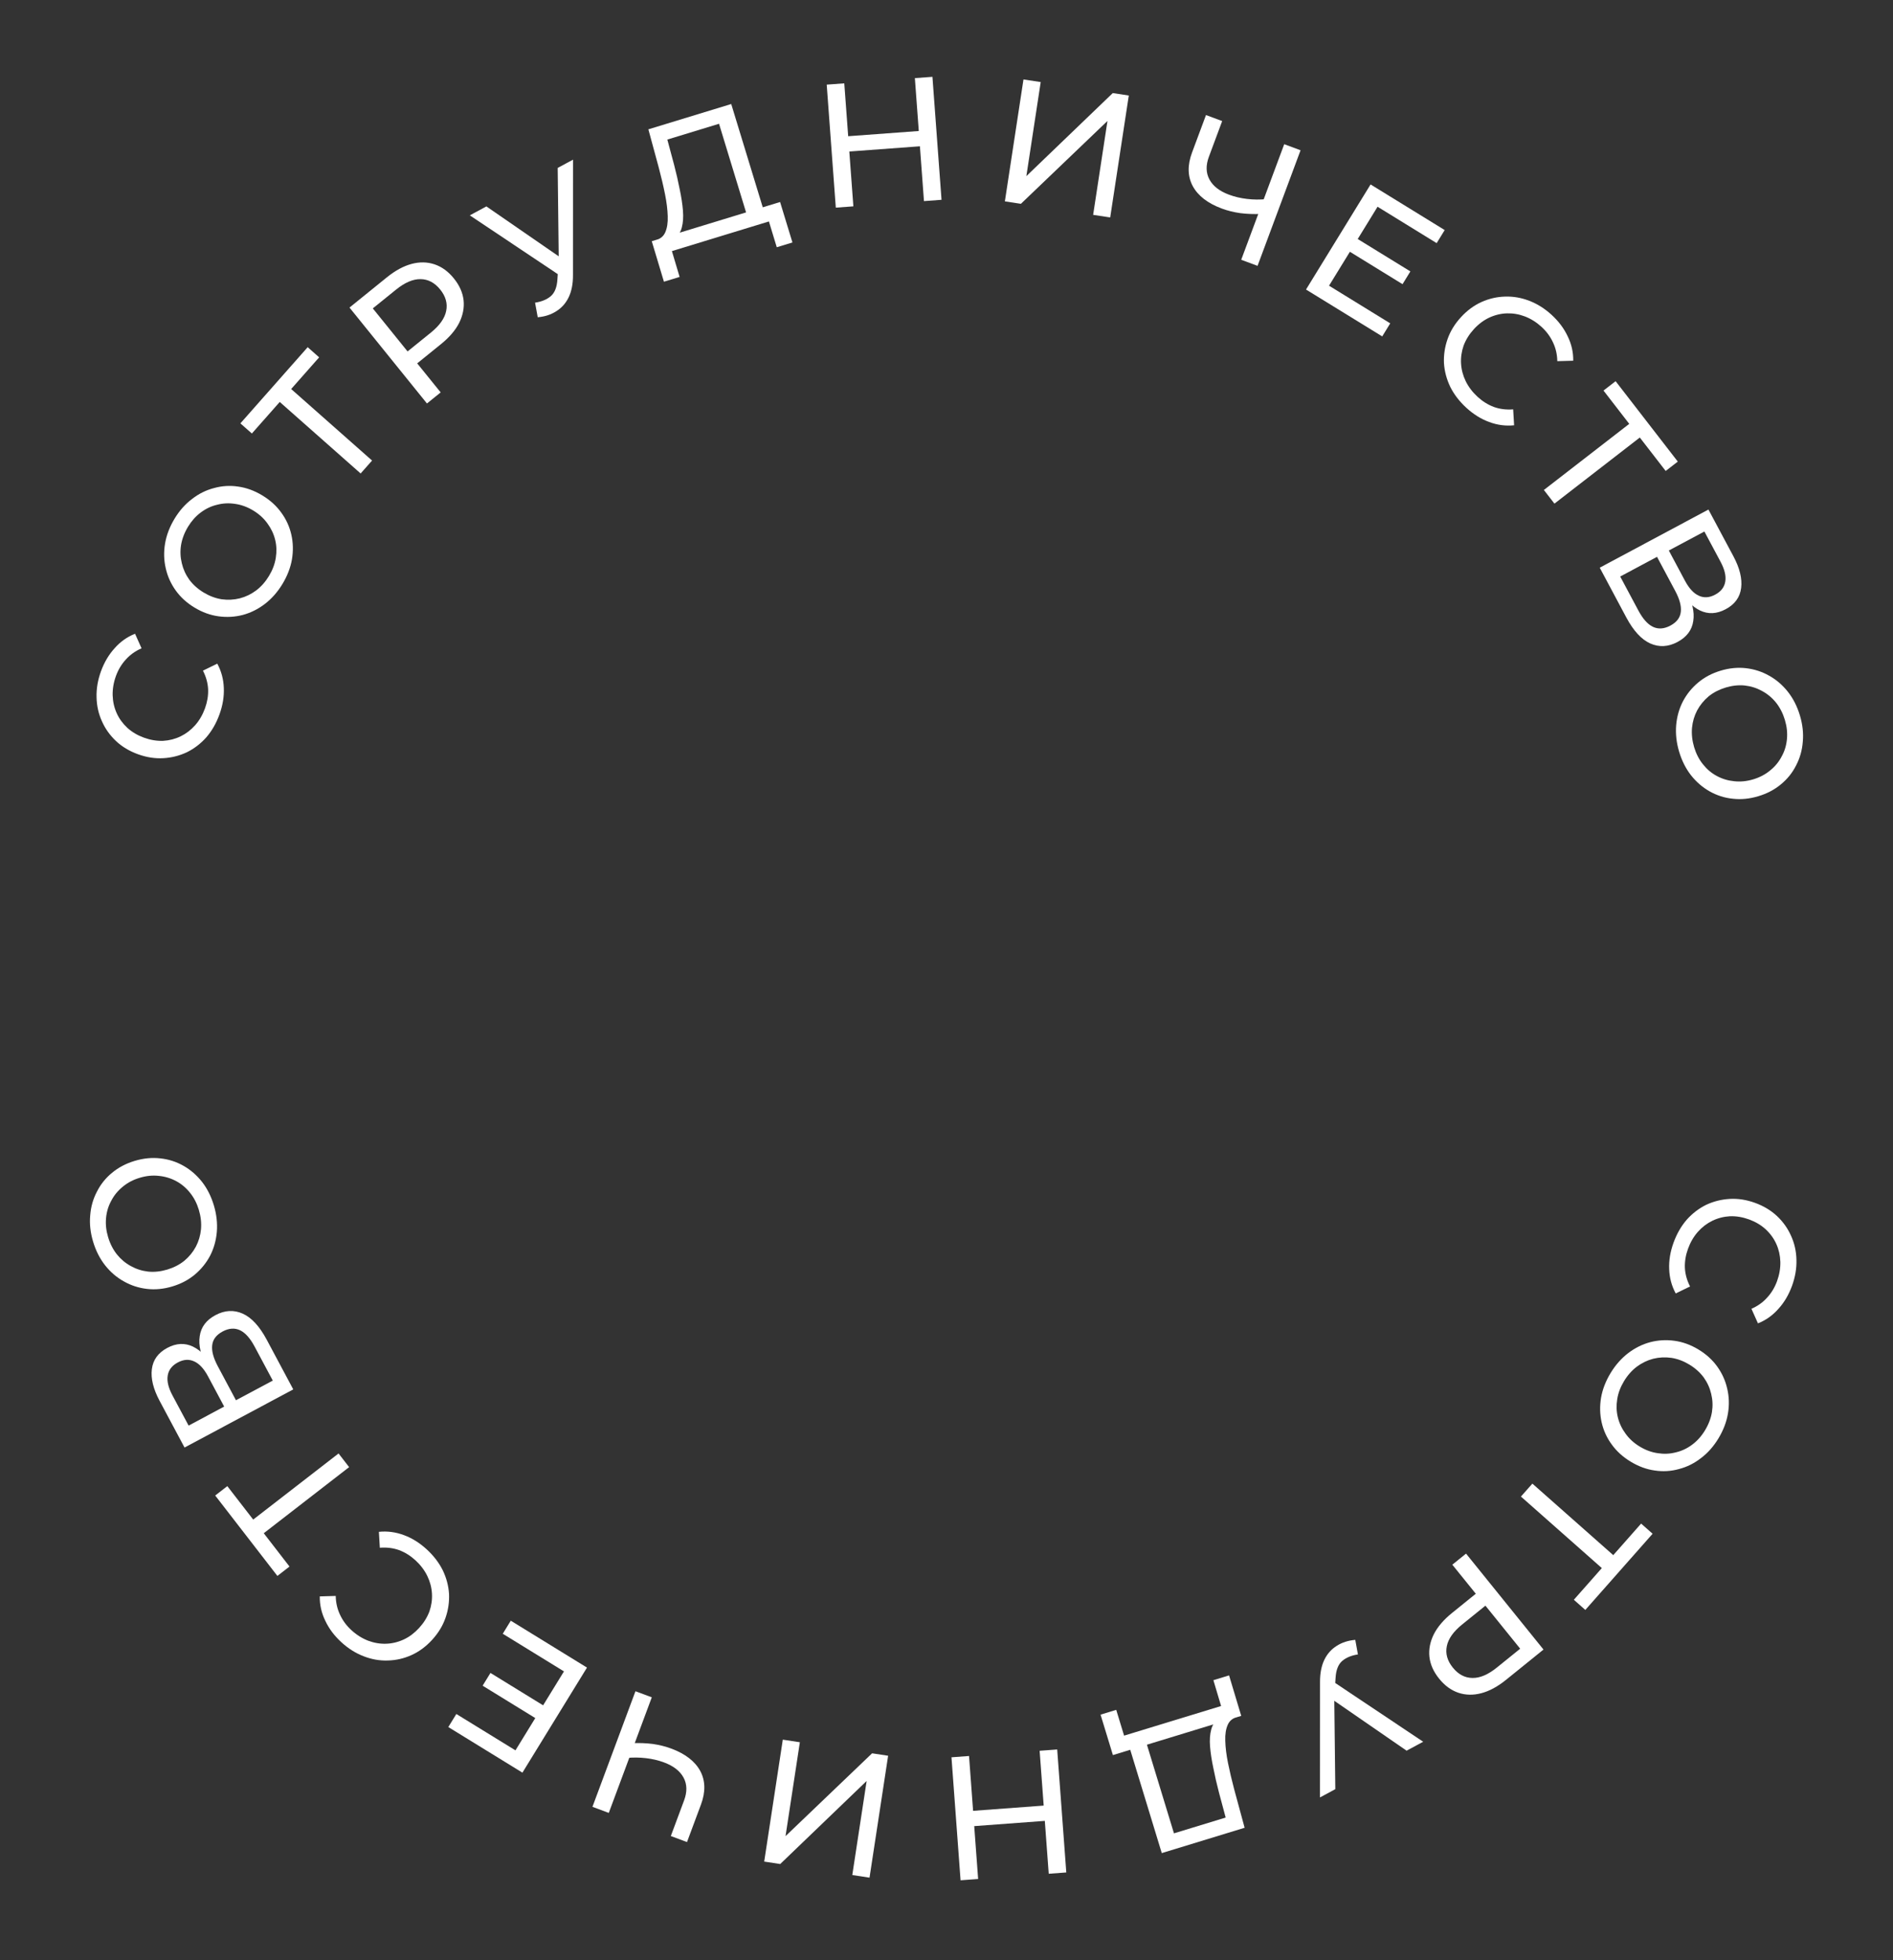 <?xml version="1.0" encoding="UTF-8"?> <svg xmlns="http://www.w3.org/2000/svg" width="86" height="89" viewBox="0 0 86 89" fill="none"><rect x="0" y="0" width="86" height="89" fill="#333333" stroke="none"/><path d="M76.031 56.42C76.177 56.019 76.377 55.672 76.631 55.378C76.888 55.091 77.183 54.867 77.515 54.703C77.85 54.547 78.205 54.458 78.582 54.436C78.959 54.414 79.343 54.474 79.734 54.616C80.125 54.758 80.458 54.959 80.733 55.217C81.007 55.476 81.22 55.775 81.369 56.113C81.524 56.453 81.605 56.814 81.613 57.197C81.625 57.587 81.558 57.983 81.412 58.384C81.264 58.79 81.058 59.138 80.794 59.428C80.533 59.724 80.224 59.944 79.865 60.086L79.569 59.425C79.853 59.301 80.09 59.132 80.281 58.918C80.478 58.705 80.628 58.456 80.732 58.171C80.839 57.875 80.889 57.581 80.882 57.289C80.873 57.002 80.812 56.733 80.699 56.482C80.586 56.231 80.423 56.007 80.21 55.811C80.001 55.621 79.751 55.474 79.461 55.368C79.17 55.262 78.881 55.214 78.594 55.223C78.31 55.239 78.044 55.307 77.796 55.427C77.549 55.547 77.329 55.714 77.138 55.928C76.944 56.147 76.794 56.405 76.687 56.701C76.583 56.986 76.535 57.273 76.545 57.56C76.559 57.849 76.637 58.133 76.78 58.411L76.129 58.728C75.945 58.389 75.846 58.021 75.832 57.624C75.815 57.232 75.882 56.831 76.031 56.42Z" fill="white"></path><path d="M73.167 62.347C73.388 61.982 73.655 61.679 73.968 61.438C74.279 61.202 74.613 61.036 74.97 60.941C75.331 60.847 75.699 60.826 76.073 60.878C76.447 60.929 76.81 61.061 77.161 61.273C77.513 61.486 77.799 61.745 78.018 62.052C78.238 62.359 78.388 62.693 78.469 63.054C78.555 63.417 78.566 63.791 78.502 64.176C78.438 64.561 78.294 64.938 78.071 65.308C77.85 65.673 77.586 65.972 77.278 66.203C76.972 66.442 76.638 66.608 76.276 66.701C75.916 66.802 75.551 66.824 75.18 66.768C74.806 66.717 74.441 66.583 74.085 66.368C73.729 66.153 73.441 65.892 73.221 65.585C72.999 65.283 72.846 64.948 72.763 64.58C72.682 64.219 72.673 63.846 72.737 63.461C72.803 63.084 72.947 62.712 73.167 62.347ZM73.777 62.715C73.617 62.98 73.515 63.252 73.471 63.531C73.425 63.814 73.434 64.088 73.499 64.351C73.566 64.622 73.684 64.871 73.852 65.097C74.018 65.328 74.233 65.524 74.498 65.683C74.763 65.843 75.036 65.943 75.318 65.982C75.597 66.026 75.869 66.013 76.136 65.943C76.404 65.881 76.653 65.763 76.882 65.59C77.108 65.422 77.301 65.205 77.461 64.94C77.624 64.671 77.728 64.394 77.775 64.111C77.819 63.832 77.807 63.557 77.74 63.286C77.678 63.018 77.564 62.769 77.398 62.538C77.229 62.311 77.013 62.118 76.748 61.958C76.483 61.798 76.211 61.696 75.932 61.653C75.651 61.613 75.374 61.627 75.104 61.694C74.837 61.764 74.591 61.883 74.364 62.051C74.135 62.225 73.939 62.446 73.777 62.715Z" fill="white"></path><path d="M69.617 67.363L73.447 70.748L73.159 70.76L74.557 69.178L75.079 69.639L72.022 73.098L71.501 72.637L72.899 71.054L72.928 71.336L69.097 67.951L69.617 67.363Z" fill="white"></path><path d="M66.603 70.541L70.122 74.897L68.424 76.269C68.042 76.578 67.668 76.781 67.301 76.878C66.934 76.976 66.586 76.969 66.256 76.859C65.927 76.748 65.635 76.535 65.38 76.219C65.125 75.904 64.978 75.574 64.939 75.228C64.903 74.887 64.97 74.545 65.139 74.203C65.311 73.865 65.588 73.541 65.97 73.233L67.326 72.137L67.283 72.656L65.98 71.044L66.603 70.541ZM67.232 72.593L67.764 72.678L66.426 73.759C66.028 74.081 65.796 74.409 65.73 74.743C65.66 75.081 65.751 75.405 66.002 75.716C66.253 76.028 66.552 76.184 66.896 76.187C67.237 76.193 67.607 76.035 68.005 75.713L69.343 74.632L69.314 75.169L67.232 72.593Z" fill="white"></path><path d="M61.691 75.119C61.399 75.162 61.161 75.26 60.978 75.413C60.796 75.572 60.696 75.829 60.676 76.185L60.641 76.694L60.613 76.81L60.664 81.236L59.967 81.612L59.969 76.375C59.967 75.977 60.032 75.638 60.167 75.36C60.299 75.088 60.489 74.877 60.734 74.726C60.973 74.573 61.252 74.484 61.571 74.457L61.691 75.119ZM60.296 76.172L64.656 79.083L63.903 79.489L60.212 76.944L60.296 76.172Z" fill="white"></path><path d="M52.012 78.911L53.334 83.242L55.683 82.525L55.378 81.388C55.278 81.006 55.193 80.636 55.123 80.278C55.047 79.922 54.997 79.594 54.973 79.295C54.95 79.001 54.968 78.748 55.025 78.535C55.078 78.323 55.182 78.172 55.338 78.08L56.206 77.965C56.003 78.01 55.86 78.127 55.777 78.314C55.691 78.507 55.654 78.75 55.665 79.042C55.673 79.341 55.714 79.677 55.789 80.05C55.865 80.428 55.96 80.829 56.072 81.251L56.544 82.989L52.78 84.139L51.254 79.142L52.012 78.911ZM55.837 76.07L56.39 77.909L50.56 79.689L49.999 77.853L50.711 77.635L51.068 78.806L55.475 77.461L55.125 76.288L55.837 76.07Z" fill="white"></path><path d="M44.437 85.315L43.639 85.374L43.226 79.789L44.024 79.73L44.437 85.315ZM47.231 79.493L48.029 79.434L48.442 85.018L47.644 85.077L47.231 79.493ZM44.136 82.225L47.495 81.976L47.546 82.67L44.187 82.919L44.136 82.225Z" fill="white"></path><path d="M40.348 79.719L39.503 85.254L38.72 85.135L39.372 80.864L35.446 84.635L34.718 84.524L35.563 78.988L36.338 79.106L35.687 83.369L39.62 79.608L40.348 79.719Z" fill="white"></path><path d="M28.691 79.148C29.032 79.133 29.355 79.145 29.659 79.184C29.956 79.227 30.235 79.296 30.495 79.393C31.135 79.631 31.574 79.971 31.814 80.413C32.048 80.853 32.059 81.361 31.845 81.936L31.211 83.638L30.476 83.364L31.079 81.745C31.224 81.355 31.216 81.01 31.054 80.711C30.893 80.412 30.597 80.182 30.167 80.022C29.912 79.927 29.64 79.863 29.351 79.829C29.057 79.794 28.759 79.791 28.458 79.821L28.691 79.148ZM29.611 77.066L27.657 82.314L26.915 82.038L28.869 76.79L29.611 77.066Z" fill="white"></path><path d="M24.379 78.046L21.926 76.538L22.282 75.959L24.735 77.467L24.379 78.046ZM25.621 75.889L22.841 74.18L23.205 73.587L26.667 75.716L23.734 80.486L20.367 78.416L20.732 77.823L23.417 79.474L25.621 75.889Z" fill="white"></path><path d="M19.383 70.345C19.697 70.633 19.942 70.951 20.115 71.298C20.282 71.646 20.377 72.004 20.4 72.373C20.416 72.742 20.363 73.105 20.238 73.462C20.114 73.818 19.912 74.15 19.631 74.457C19.35 74.763 19.037 74.994 18.693 75.149C18.349 75.304 17.992 75.385 17.622 75.394C17.249 75.407 16.884 75.343 16.527 75.204C16.162 75.066 15.822 74.852 15.508 74.564C15.189 74.272 14.947 73.949 14.78 73.594C14.606 73.239 14.522 72.869 14.528 72.484L15.252 72.463C15.258 72.772 15.323 73.056 15.447 73.315C15.568 73.578 15.741 73.812 15.965 74.017C16.197 74.23 16.45 74.388 16.722 74.494C16.991 74.595 17.263 74.642 17.538 74.633C17.813 74.625 18.082 74.56 18.345 74.439C18.6 74.319 18.832 74.144 19.041 73.916C19.25 73.688 19.405 73.44 19.507 73.171C19.601 72.903 19.64 72.631 19.624 72.356C19.608 72.081 19.538 71.814 19.413 71.556C19.285 71.293 19.104 71.056 18.872 70.843C18.648 70.638 18.402 70.485 18.133 70.383C17.861 70.286 17.568 70.249 17.256 70.274L17.213 69.552C17.596 69.512 17.974 69.562 18.346 69.7C18.715 69.835 19.06 70.05 19.383 70.345Z" fill="white"></path><path d="M15.861 66.614L11.818 69.743L11.86 69.457L13.152 71.128L12.602 71.554L9.777 67.903L10.327 67.477L11.62 69.147L11.338 69.123L15.381 65.994L15.861 66.614Z" fill="white"></path><path d="M13.323 63.085L8.384 65.725L7.249 63.601C6.963 63.065 6.846 62.586 6.899 62.165C6.952 61.743 7.185 61.422 7.599 61.201C8.004 60.985 8.392 60.965 8.764 61.141C9.132 61.319 9.443 61.646 9.697 62.121L9.417 62.107C9.123 61.557 9.008 61.077 9.074 60.667C9.132 60.255 9.37 59.937 9.789 59.713C10.212 59.487 10.627 59.465 11.032 59.647C11.431 59.828 11.792 60.221 12.117 60.828L13.323 63.085ZM12.393 62.685L11.567 61.14C11.366 60.763 11.147 60.518 10.91 60.402C10.665 60.285 10.4 60.303 10.113 60.456C9.826 60.61 9.668 60.818 9.64 61.081C9.609 61.34 9.694 61.657 9.895 62.033L10.72 63.578L12.393 62.685ZM10.184 63.865L9.449 62.489C9.265 62.146 9.058 61.921 8.826 61.816C8.591 61.705 8.342 61.72 8.079 61.861C7.811 62.004 7.658 62.204 7.619 62.46C7.578 62.712 7.65 63.009 7.833 63.353L8.569 64.729L10.184 63.865Z" fill="white"></path><path d="M9.716 54.73C9.838 55.138 9.883 55.54 9.851 55.933C9.817 56.322 9.716 56.681 9.548 57.01C9.374 57.34 9.142 57.627 8.853 57.87C8.564 58.112 8.223 58.292 7.829 58.41C7.436 58.528 7.052 58.566 6.677 58.522C6.302 58.479 5.954 58.366 5.632 58.184C5.305 58.004 5.02 57.761 4.778 57.455C4.536 57.148 4.353 56.789 4.229 56.375C4.106 55.966 4.063 55.57 4.098 55.186C4.127 54.799 4.228 54.44 4.402 54.11C4.569 53.776 4.798 53.49 5.088 53.252C5.378 53.01 5.721 52.829 6.12 52.709C6.518 52.59 6.905 52.552 7.28 52.595C7.653 52.634 8.004 52.745 8.333 52.931C8.655 53.113 8.937 53.357 9.179 53.663C9.414 53.965 9.593 54.321 9.716 54.73ZM9.034 54.934C8.945 54.638 8.812 54.38 8.635 54.16C8.456 53.935 8.247 53.759 8.008 53.63C7.762 53.498 7.499 53.418 7.218 53.391C6.935 53.358 6.646 53.387 6.35 53.476C6.053 53.564 5.796 53.7 5.578 53.882C5.358 54.06 5.185 54.27 5.058 54.514C4.924 54.755 4.844 55.018 4.818 55.304C4.791 55.585 4.822 55.874 4.911 56.17C5.001 56.472 5.136 56.735 5.315 56.96C5.492 57.179 5.703 57.355 5.949 57.488C6.19 57.621 6.451 57.705 6.734 57.737C7.015 57.764 7.303 57.733 7.6 57.644C7.896 57.555 8.154 57.422 8.374 57.245C8.592 57.063 8.767 56.849 8.899 56.603C9.027 56.359 9.104 56.096 9.131 55.815C9.156 55.529 9.124 55.236 9.034 54.934Z" fill="white"></path><path d="M9.969 32.441C9.823 32.843 9.623 33.19 9.369 33.483C9.112 33.77 8.817 33.995 8.485 34.158C8.15 34.314 7.795 34.404 7.418 34.425C7.041 34.447 6.657 34.387 6.266 34.245C5.875 34.103 5.542 33.903 5.267 33.644C4.993 33.385 4.78 33.087 4.631 32.749C4.476 32.409 4.395 32.047 4.387 31.664C4.375 31.274 4.442 30.878 4.588 30.477C4.736 30.072 4.942 29.724 5.206 29.434C5.467 29.137 5.776 28.918 6.135 28.775L6.431 29.436C6.147 29.56 5.91 29.729 5.718 29.944C5.522 30.156 5.372 30.405 5.268 30.691C5.161 30.986 5.111 31.28 5.118 31.572C5.127 31.859 5.188 32.129 5.301 32.38C5.414 32.631 5.577 32.854 5.789 33.051C5.999 33.24 6.249 33.388 6.539 33.493C6.83 33.599 7.119 33.647 7.406 33.638C7.69 33.622 7.956 33.554 8.204 33.434C8.451 33.314 8.671 33.147 8.862 32.933C9.056 32.714 9.206 32.456 9.313 32.161C9.417 31.875 9.465 31.589 9.455 31.302C9.441 31.013 9.363 30.729 9.22 30.45L9.871 30.133C10.055 30.472 10.154 30.84 10.168 31.237C10.185 31.629 10.118 32.031 9.969 32.441Z" fill="white"></path><path d="M12.833 26.514C12.612 26.879 12.345 27.182 12.032 27.423C11.721 27.659 11.387 27.825 11.03 27.921C10.669 28.014 10.301 28.035 9.927 27.983C9.553 27.932 9.19 27.8 8.839 27.588C8.487 27.376 8.202 27.116 7.982 26.809C7.762 26.502 7.612 26.168 7.531 25.808C7.445 25.444 7.434 25.07 7.498 24.685C7.562 24.3 7.706 23.923 7.929 23.553C8.15 23.188 8.414 22.89 8.722 22.658C9.028 22.419 9.362 22.253 9.724 22.16C10.084 22.06 10.449 22.037 10.82 22.093C11.194 22.145 11.559 22.278 11.915 22.493C12.271 22.708 12.559 22.969 12.779 23.276C13.001 23.578 13.154 23.914 13.237 24.282C13.318 24.642 13.327 25.015 13.263 25.4C13.197 25.777 13.053 26.149 12.833 26.514ZM12.223 26.146C12.383 25.881 12.485 25.61 12.529 25.331C12.575 25.047 12.566 24.774 12.501 24.51C12.434 24.239 12.316 23.991 12.148 23.764C11.982 23.533 11.767 23.338 11.502 23.178C11.237 23.018 10.964 22.918 10.682 22.879C10.403 22.835 10.131 22.848 9.864 22.918C9.596 22.98 9.348 23.098 9.118 23.271C8.892 23.44 8.699 23.657 8.539 23.921C8.376 24.191 8.272 24.467 8.225 24.75C8.181 25.029 8.193 25.304 8.26 25.575C8.322 25.843 8.436 26.093 8.602 26.324C8.771 26.55 8.987 26.743 9.252 26.903C9.517 27.063 9.789 27.165 10.068 27.209C10.349 27.248 10.626 27.234 10.896 27.167C11.163 27.098 11.409 26.978 11.636 26.81C11.865 26.637 12.061 26.415 12.223 26.146Z" fill="white"></path><path d="M16.384 21.498L12.553 18.113L12.841 18.101L11.443 19.683L10.921 19.223L13.978 15.764L14.499 16.225L13.101 17.807L13.072 17.526L16.903 20.911L16.384 21.498Z" fill="white"></path><path d="M19.397 18.32L15.878 13.965L17.576 12.592C17.958 12.284 18.332 12.081 18.699 11.983C19.066 11.885 19.414 11.892 19.744 12.003C20.073 12.114 20.365 12.327 20.62 12.642C20.875 12.957 21.022 13.288 21.061 13.633C21.097 13.974 21.03 14.316 20.861 14.659C20.689 14.997 20.412 15.32 20.03 15.628L18.674 16.725L18.717 16.206L20.02 17.817L19.397 18.32ZM18.768 16.268L18.236 16.183L19.574 15.102C19.972 14.78 20.204 14.452 20.27 14.118C20.34 13.78 20.249 13.456 19.998 13.145C19.747 12.834 19.448 12.677 19.104 12.674C18.763 12.669 18.393 12.827 17.995 13.148L16.657 14.229L16.686 13.692L18.768 16.268Z" fill="white"></path><path d="M24.308 13.742C24.601 13.7 24.839 13.602 25.022 13.448C25.204 13.29 25.304 13.033 25.324 12.676L25.359 12.167L25.387 12.052L25.336 7.625L26.033 7.249L26.031 12.486C26.034 12.885 25.968 13.223 25.833 13.502C25.701 13.773 25.512 13.984 25.266 14.135C25.027 14.288 24.748 14.378 24.429 14.404L24.308 13.742ZM25.704 12.69L21.344 9.778L22.097 9.372L25.788 11.917L25.704 12.69Z" fill="white"></path><path d="M33.988 9.95L32.666 5.62L30.317 6.337L30.622 7.473C30.722 7.855 30.807 8.225 30.877 8.583C30.953 8.939 31.003 9.267 31.027 9.566C31.05 9.86 31.032 10.114 30.975 10.327C30.922 10.538 30.818 10.69 30.662 10.782L29.794 10.896C29.997 10.851 30.14 10.735 30.223 10.548C30.308 10.354 30.346 10.111 30.335 9.819C30.327 9.521 30.286 9.185 30.211 8.812C30.135 8.433 30.04 8.033 29.928 7.61L29.456 5.872L33.22 4.723L34.746 9.719L33.988 9.95ZM30.163 12.791L29.61 10.952L35.44 9.172L36.001 11.009L35.289 11.226L34.932 10.055L30.525 11.401L30.875 12.574L30.163 12.791Z" fill="white"></path><path d="M41.563 3.547L42.361 3.488L42.774 9.072L41.976 9.131L41.563 3.547ZM38.769 9.369L37.971 9.428L37.558 3.843L38.356 3.784L38.769 9.369ZM41.864 6.637L38.505 6.885L38.454 6.191L41.813 5.943L41.864 6.637Z" fill="white"></path><path d="M45.652 9.143L46.497 3.607L47.28 3.726L46.628 7.997L50.554 4.226L51.282 4.337L50.437 9.873L49.662 9.755L50.313 5.492L46.38 9.254L45.652 9.143Z" fill="white"></path><path d="M57.309 9.713C56.968 9.728 56.645 9.716 56.341 9.677C56.044 9.635 55.765 9.565 55.505 9.468C54.865 9.23 54.426 8.89 54.186 8.448C53.952 8.008 53.941 7.5 54.155 6.926L54.789 5.224L55.524 5.497L54.921 7.117C54.776 7.507 54.784 7.851 54.946 8.15C55.107 8.45 55.403 8.679 55.833 8.839C56.088 8.934 56.36 8.998 56.649 9.032C56.943 9.068 57.241 9.07 57.542 9.04L57.309 9.713ZM56.389 11.795L58.343 6.547L59.085 6.823L57.131 12.071L56.389 11.795Z" fill="white"></path><path d="M61.621 10.815L64.074 12.323L63.718 12.903L61.265 11.394L61.621 10.815ZM60.379 12.972L63.159 14.682L62.795 15.274L59.333 13.146L62.266 8.375L65.633 10.446L65.268 11.039L62.583 9.387L60.379 12.972Z" fill="white"></path><path d="M66.617 18.516C66.303 18.228 66.058 17.91 65.885 17.563C65.719 17.215 65.624 16.857 65.6 16.488C65.584 16.119 65.638 15.756 65.762 15.4C65.886 15.043 66.088 14.711 66.369 14.405C66.65 14.098 66.963 13.867 67.307 13.712C67.651 13.558 68.008 13.476 68.378 13.467C68.751 13.455 69.116 13.518 69.473 13.657C69.838 13.796 70.177 14.009 70.492 14.297C70.811 14.589 71.053 14.913 71.22 15.268C71.394 15.623 71.478 15.992 71.472 16.378L70.749 16.398C70.743 16.089 70.677 15.805 70.553 15.546C70.432 15.284 70.259 15.05 70.035 14.844C69.803 14.632 69.55 14.473 69.278 14.368C69.009 14.266 68.737 14.22 68.462 14.228C68.187 14.236 67.918 14.301 67.655 14.422C67.4 14.543 67.168 14.717 66.959 14.945C66.75 15.173 66.595 15.422 66.493 15.69C66.4 15.959 66.36 16.23 66.376 16.505C66.392 16.78 66.462 17.047 66.587 17.306C66.716 17.568 66.896 17.805 67.128 18.018C67.352 18.223 67.598 18.377 67.867 18.478C68.139 18.576 68.432 18.612 68.744 18.587L68.787 19.31C68.404 19.349 68.026 19.3 67.654 19.161C67.285 19.026 66.94 18.811 66.617 18.516Z" fill="white"></path><path d="M70.139 22.247L74.182 19.118L74.14 19.404L72.848 17.733L73.398 17.308L76.223 20.958L75.673 21.384L74.38 19.714L74.662 19.738L70.619 22.867L70.139 22.247Z" fill="white"></path><path d="M72.677 25.776L77.615 23.136L78.751 25.26C79.037 25.796 79.154 26.275 79.101 26.696C79.048 27.118 78.815 27.439 78.401 27.66C77.996 27.877 77.608 27.897 77.236 27.721C76.868 27.542 76.557 27.215 76.303 26.74L76.583 26.754C76.877 27.305 76.992 27.785 76.926 28.194C76.868 28.606 76.63 28.924 76.211 29.148C75.788 29.374 75.373 29.396 74.968 29.214C74.569 29.034 74.208 28.64 73.883 28.034L72.677 25.776ZM73.607 26.177L74.433 27.722C74.634 28.098 74.853 28.344 75.09 28.459C75.335 28.576 75.6 28.558 75.887 28.405C76.174 28.252 76.332 28.044 76.36 27.78C76.391 27.522 76.306 27.204 76.105 26.828L75.279 25.283L73.607 26.177ZM75.816 24.996L76.551 26.372C76.735 26.715 76.942 26.94 77.174 27.046C77.409 27.156 77.658 27.141 77.921 27C78.189 26.857 78.342 26.657 78.381 26.401C78.422 26.149 78.35 25.852 78.167 25.509L77.431 24.133L75.816 24.996Z" fill="white"></path><path d="M76.284 34.132C76.162 33.723 76.117 33.322 76.149 32.928C76.183 32.539 76.284 32.18 76.453 31.851C76.626 31.521 76.858 31.234 77.147 30.992C77.436 30.749 77.777 30.569 78.171 30.451C78.564 30.333 78.948 30.296 79.323 30.339C79.698 30.383 80.046 30.495 80.368 30.677C80.695 30.858 80.98 31.101 81.222 31.407C81.464 31.713 81.647 32.073 81.771 32.486C81.894 32.895 81.937 33.291 81.902 33.675C81.873 34.062 81.772 34.421 81.598 34.752C81.431 35.086 81.202 35.371 80.912 35.609C80.622 35.852 80.279 36.033 79.88 36.152C79.482 36.272 79.095 36.309 78.72 36.266C78.347 36.228 77.996 36.116 77.667 35.93C77.345 35.748 77.063 35.504 76.821 35.198C76.586 34.896 76.407 34.54 76.284 34.132ZM76.966 33.927C77.055 34.224 77.188 34.481 77.365 34.701C77.544 34.926 77.753 35.103 77.992 35.231C78.238 35.364 78.501 35.444 78.782 35.471C79.065 35.503 79.354 35.475 79.65 35.386C79.947 35.297 80.204 35.161 80.422 34.979C80.642 34.802 80.815 34.591 80.942 34.347C81.076 34.106 81.156 33.843 81.182 33.557C81.209 33.276 81.178 32.987 81.089 32.691C80.999 32.39 80.864 32.127 80.685 31.902C80.508 31.682 80.297 31.506 80.051 31.374C79.81 31.24 79.549 31.157 79.266 31.125C78.985 31.097 78.697 31.128 78.4 31.217C78.104 31.306 77.846 31.439 77.626 31.616C77.408 31.799 77.233 32.013 77.101 32.258C76.973 32.502 76.896 32.765 76.869 33.046C76.844 33.332 76.876 33.626 76.966 33.927Z" fill="white"></path></svg> 